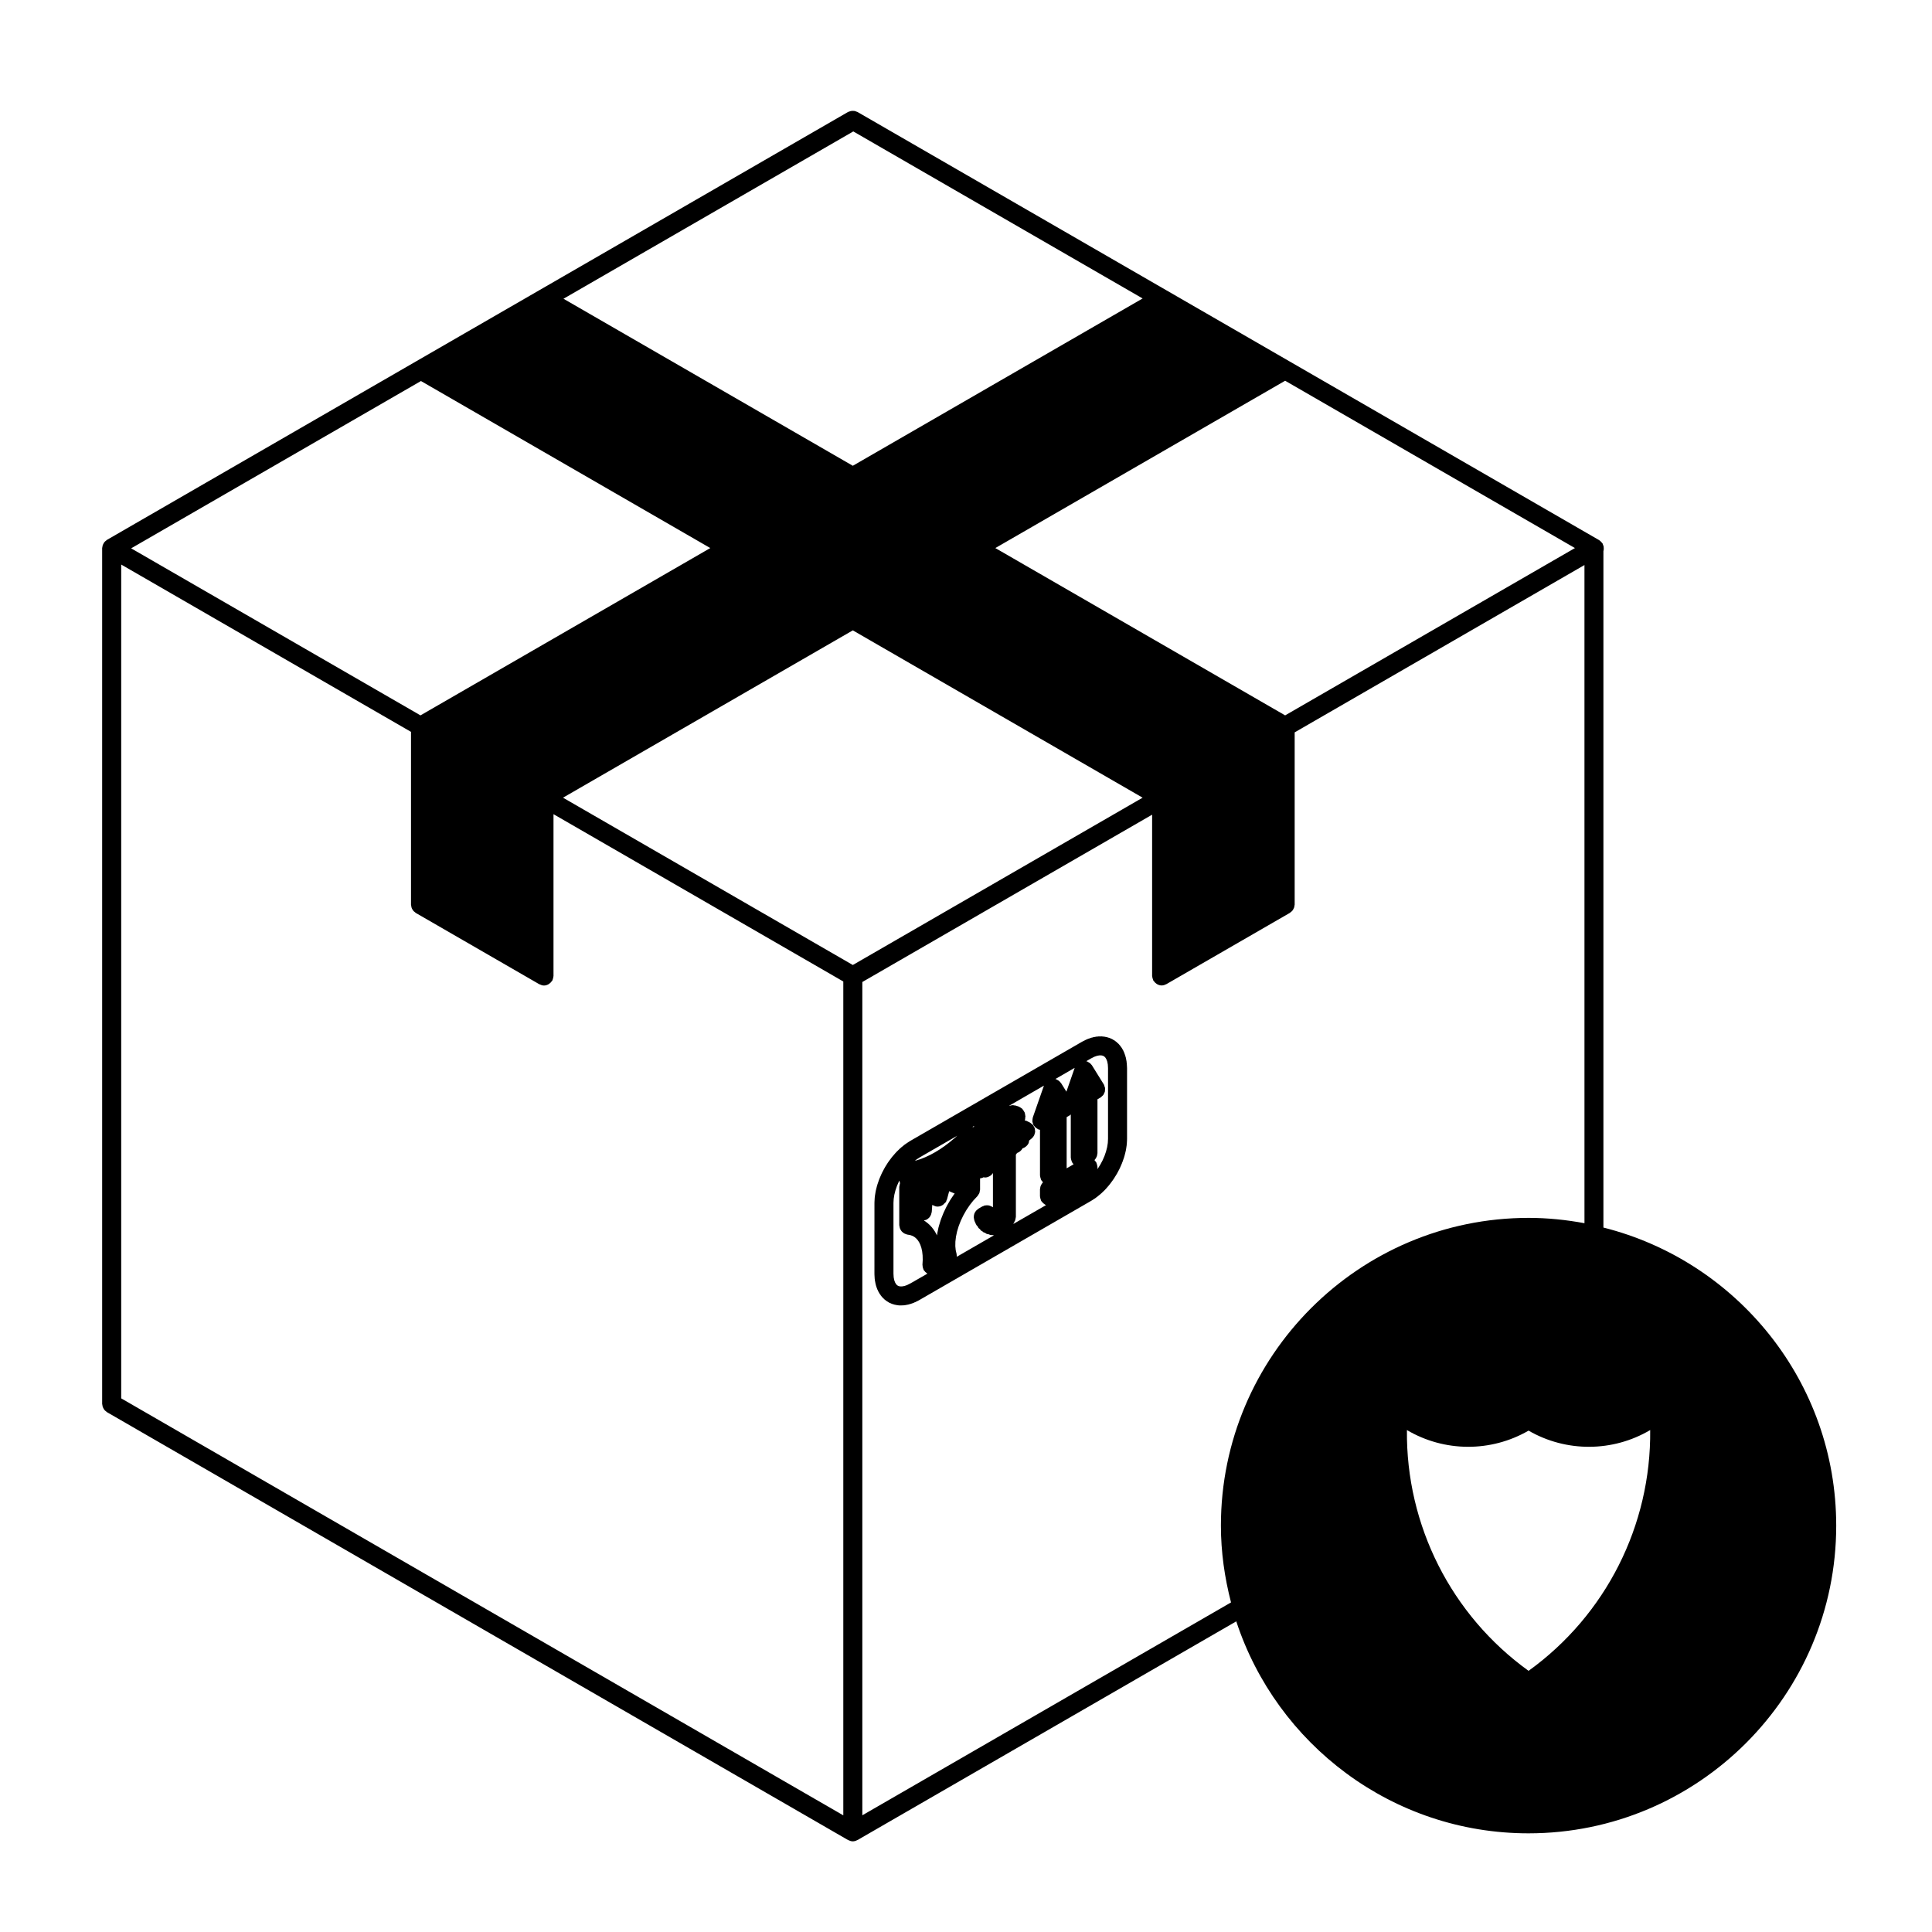 <?xml version="1.0" encoding="UTF-8"?>
<!-- Uploaded to: ICON Repo, www.svgrepo.com, Generator: ICON Repo Mixer Tools -->
<svg fill="#000000" width="800px" height="800px" version="1.1" viewBox="144 144 512 512" xmlns="http://www.w3.org/2000/svg">
 <g>
  <path d="m442.67 426.84-0.07-1.188c-0.004-0.055-0.035-0.105-0.047-0.156-0.004-0.055 0.016-0.105 0.004-0.168l-0.211-1.094c-0.012-0.07-0.055-0.117-0.07-0.18-0.02-0.066-0.012-0.121-0.031-0.188l-0.344-0.973c-0.023-0.07-0.082-0.117-0.105-0.188-0.035-0.07-0.035-0.145-0.074-0.215l-0.48-0.836c-0.039-0.082-0.117-0.121-0.168-0.195-0.051-0.066-0.066-0.141-0.117-0.207l-0.59-0.684c-0.066-0.074-0.152-0.105-0.223-0.168-0.07-0.059-0.105-0.152-0.191-0.211l-0.707-0.523c-0.074-0.055-0.168-0.07-0.25-0.109-0.086-0.055-0.145-0.133-0.242-0.172l-0.801-0.348c-0.09-0.039-0.18-0.031-0.273-0.055-0.098-0.031-0.16-0.09-0.262-0.105l-0.887-0.172c-0.086-0.016-0.16 0.012-0.242 0.004-0.086-0.012-0.152-0.051-0.242-0.051h-0.012l-0.957 0.004c-0.086 0-0.152 0.039-0.23 0.051-0.082 0.004-0.145-0.02-0.227-0.004l-1.012 0.191c-0.059 0.012-0.105 0.051-0.168 0.07-0.066 0.016-0.125 0-0.191 0.023l-1.047 0.363c-0.055 0.02-0.09 0.066-0.141 0.086-0.055 0.023-0.105 0.02-0.16 0.047l-1.066 0.535c-0.023 0.016-0.047 0.039-0.07 0.055-0.02 0.012-0.039 0.012-0.059 0.02l-45.523 26.277c-0.02 0.016-0.031 0.035-0.051 0.047-0.02 0.016-0.051 0.016-0.07 0.031l-1.066 0.699c-0.035 0.023-0.051 0.059-0.086 0.086-0.035 0.023-0.082 0.031-0.117 0.059l-1.047 0.848c-0.035 0.031-0.051 0.07-0.082 0.102-0.031 0.023-0.07 0.031-0.098 0.059l-1.012 0.984c-0.023 0.023-0.035 0.059-0.059 0.09-0.023 0.023-0.059 0.035-0.086 0.066l-0.957 1.102c-0.02 0.023-0.023 0.059-0.051 0.09-0.02 0.023-0.055 0.035-0.074 0.066l-0.891 1.199c-0.02 0.023-0.02 0.055-0.039 0.086-0.02 0.031-0.051 0.047-0.07 0.074l-0.805 1.281c-0.02 0.031-0.02 0.066-0.035 0.098s-0.047 0.047-0.059 0.074l-0.707 1.34c-0.016 0.031-0.016 0.066-0.031 0.102-0.012 0.023-0.039 0.047-0.051 0.074l-0.594 1.367c-0.012 0.031-0.004 0.066-0.02 0.102-0.012 0.031-0.039 0.055-0.051 0.09l-0.473 1.379c-0.012 0.035 0 0.074-0.016 0.105-0.012 0.035-0.035 0.059-0.047 0.098l-0.344 1.371c-0.012 0.035 0 0.074-0.004 0.105-0.004 0.039-0.035 0.074-0.039 0.109l-0.211 1.328c-0.004 0.047 0.012 0.09 0.004 0.133-0.004 0.047-0.031 0.082-0.031 0.117l-0.07 1.273c0 0.023 0.012 0.047 0.012 0.07 0 0.023-0.016 0.051-0.016 0.074l-0.004 18.863c0 0.031 0.016 0.051 0.016 0.082 0 0.023-0.012 0.051-0.012 0.074l0.07 1.188c0 0.059 0.035 0.105 0.039 0.156 0.004 0.059-0.012 0.105 0 0.16l0.211 1.094c0.016 0.074 0.055 0.133 0.074 0.203 0.016 0.055 0.004 0.109 0.023 0.168l0.344 0.973c0.016 0.051 0.07 0.07 0.09 0.117 0.039 0.098 0.039 0.195 0.098 0.289l0.473 0.832c0.035 0.059 0.102 0.082 0.133 0.133 0.059 0.09 0.086 0.191 0.156 0.277l0.594 0.684c0.055 0.066 0.137 0.09 0.203 0.145 0.07 0.07 0.109 0.156 0.191 0.215l0.707 0.523c0.047 0.035 0.105 0.02 0.152 0.051 0.121 0.082 0.211 0.188 0.348 0.246l0.805 0.348c0.086 0.035 0.176 0.031 0.266 0.055 0.09 0.031 0.168 0.09 0.262 0.105l0.891 0.172c0.156 0.031 0.316 0.047 0.473 0.047h0.023l0.957-0.012c0.004 0 0.012-0.004 0.02-0.004 0.137 0 0.273-0.016 0.414-0.035l1.012-0.188c0.059-0.012 0.102-0.051 0.156-0.066 0.07-0.016 0.141-0.012 0.211-0.035l1.047-0.363c0.059-0.02 0.102-0.07 0.156-0.098 0.051-0.02 0.102-0.012 0.152-0.035l1.066-0.535c0.031-0.016 0.047-0.047 0.074-0.059 0.016-0.012 0.035-0.004 0.051-0.016l45.523-26.285c0.023-0.016 0.039-0.039 0.066-0.059 0.02-0.012 0.039-0.004 0.059-0.016l1.062-0.699c0.035-0.02 0.055-0.059 0.086-0.082 0.039-0.031 0.086-0.039 0.121-0.07l1.043-0.848c0.031-0.02 0.039-0.055 0.066-0.074 0.035-0.031 0.074-0.039 0.105-0.07l1.02-0.977c0.035-0.031 0.047-0.074 0.074-0.105 0.02-0.023 0.055-0.035 0.082-0.059l0.953-1.102c0.031-0.031 0.035-0.066 0.059-0.098 0.02-0.023 0.051-0.035 0.07-0.059l0.887-1.199c0.023-0.031 0.031-0.066 0.051-0.102 0.016-0.023 0.051-0.035 0.066-0.059l0.801-1.281c0.023-0.035 0.023-0.074 0.047-0.105 0.016-0.023 0.047-0.035 0.055-0.059l0.711-1.34c0.02-0.039 0.016-0.086 0.035-0.117 0.012-0.023 0.035-0.035 0.047-0.059l0.594-1.371c0.016-0.039 0.012-0.086 0.023-0.125 0.012-0.02 0.039-0.031 0.047-0.055l0.48-1.379c0.012-0.047 0-0.09 0.016-0.137 0.012-0.023 0.035-0.035 0.047-0.066l0.344-1.367c0.012-0.035 0-0.07 0.004-0.105 0.012-0.039 0.035-0.074 0.047-0.117l0.207-1.336c0.004-0.047-0.012-0.082-0.004-0.121 0.004-0.039 0.031-0.086 0.035-0.125l0.07-1.273c0-0.023-0.016-0.051-0.016-0.074 0.004-0.02 0.016-0.039 0.016-0.066v-18.898c0-0.023-0.016-0.051-0.016-0.074 0.004-0.031 0.004-0.031 0.004-0.059zm-45.793 33.605-0.992 1.465c-0.02 0.031-0.02 0.066-0.039 0.09-0.016 0.031-0.047 0.047-0.059 0.074l-0.887 1.551c-0.016 0.023-0.012 0.055-0.023 0.086-0.016 0.031-0.047 0.047-0.055 0.074l-0.766 1.598c-0.016 0.031-0.012 0.066-0.023 0.102-0.012 0.031-0.039 0.051-0.051 0.082l-0.637 1.621c-0.012 0.035-0.004 0.07-0.016 0.102-0.012 0.035-0.035 0.055-0.047 0.09l-0.492 1.621c-0.012 0.035 0 0.07-0.012 0.105-0.012 0.039-0.035 0.066-0.047 0.105l-0.336 1.598c-0.004 0.039 0.004 0.074 0 0.109-0.004 0.039-0.031 0.07-0.035 0.105l-0.047 0.383-0.301-0.613c-0.023-0.055-0.074-0.09-0.105-0.137-0.031-0.055-0.035-0.117-0.07-0.172l-0.594-0.875c-0.035-0.055-0.098-0.082-0.133-0.133-0.039-0.051-0.055-0.117-0.105-0.168l-0.691-0.746c-0.051-0.055-0.117-0.074-0.172-0.121-0.051-0.051-0.074-0.105-0.133-0.152l-0.785-0.609c-0.059-0.047-0.133-0.055-0.195-0.102-0.059-0.039-0.098-0.102-0.16-0.133l-0.031-0.016c0.246-0.047 0.48-0.105 0.695-0.211 0.035-0.02 0.082-0.012 0.117-0.031 0.082-0.047 0.121-0.117 0.195-0.168 0.156-0.105 0.297-0.223 0.422-0.359 0.102-0.105 0.176-0.223 0.25-0.344 0.09-0.141 0.168-0.289 0.223-0.441 0.059-0.152 0.098-0.301 0.121-0.457 0.016-0.09 0.059-0.16 0.066-0.25l0.133-1.855 0.223 0.121c0.066 0.039 0.141 0.023 0.211 0.055 0.125 0.059 0.23 0.145 0.371 0.188 0.211 0.059 0.43 0.086 0.641 0.086h0.004 0.004c0.004 0 0.012-0.004 0.02-0.004 0.492-0.004 0.953-0.188 1.367-0.465 0.137-0.09 0.215-0.215 0.332-0.332 0.16-0.16 0.359-0.277 0.48-0.484 0.082-0.141 0.098-0.297 0.141-0.441 0.02-0.059 0.082-0.086 0.098-0.141l0.59-2.215 1.457 0.629-0.004 0.004c-0.02 0.023-0.02 0.055-0.039 0.082-0.027 0.008-0.059 0.02-0.078 0.051zm5.301-18.023c-0.082 0.086-0.137 0.18-0.207 0.277-0.086-0.031-0.176-0.039-0.266-0.055l0.469-0.273c0.004 0.016 0.004 0.031 0.004 0.051zm-5.293 3.266-1.281 1.062-1.223 0.926-1.371 0.941-1.215 0.742-1.305 0.711-1.281 0.598-1.199 0.484-1.148 0.367-0.406 0.102 0.434-0.348 0.898-0.586 9.891-5.707zm-11.57 38.402-0.934 0.469-0.691 0.242-0.637 0.109-0.469 0.004-0.371-0.07-0.301-0.133-0.238-0.176-0.25-0.293-0.238-0.418-0.207-0.578-0.145-0.754-0.055-0.941v-18.781l0.059-1.039 0.176-1.133 0.289-1.137 0.414-1.211 0.504-1.152 0.117-0.223c0.016 0.125 0.074 0.242 0.105 0.363 0.031 0.105 0.023 0.23 0.07 0.332-0.02 0.047-0.016 0.102-0.031 0.141-0.059 0.168-0.082 0.332-0.105 0.516-0.016 0.105-0.066 0.207-0.066 0.316v10.137c0 0.102 0.047 0.18 0.055 0.277 0.02 0.172 0.047 0.332 0.102 0.5 0.051 0.156 0.109 0.297 0.191 0.434 0.082 0.141 0.16 0.273 0.266 0.395 0.105 0.125 0.215 0.23 0.344 0.332 0.121 0.102 0.246 0.18 0.387 0.262 0.152 0.082 0.312 0.137 0.484 0.188 0.09 0.023 0.16 0.086 0.258 0.102l0.812 0.141 0.57 0.195 0.508 0.273 0.438 0.344 0.438 0.473 0.387 0.57 0.328 0.672 0.293 0.852 0.207 0.934 0.121 1.059 0.031 1.184-0.074 1.32c0 0.074 0.023 0.137 0.031 0.207 0.004 0.176 0.031 0.344 0.074 0.52 0.039 0.168 0.086 0.316 0.156 0.469 0.031 0.07 0.031 0.141 0.07 0.211 0.035 0.059 0.098 0.082 0.133 0.133 0.18 0.266 0.406 0.492 0.68 0.672 0.059 0.047 0.102 0.105 0.168 0.137zm12.207-7.574c-0.004-0.047 0.004-0.086 0-0.125l-0.25-1.09-0.105-1.059 0.02-1.199 0.156-1.316 0.297-1.391 0.422-1.406 0.562-1.441 0.699-1.449 0.785-1.371 0.906-1.34 0.918-1.164 1.117-1.199c0.09-0.102 0.125-0.215 0.203-0.324 0.105-0.152 0.215-0.297 0.289-0.473 0.074-0.188 0.09-0.379 0.117-0.574 0.016-0.117 0.07-0.223 0.07-0.344v-2.973c0.328-0.023 0.645-0.125 0.945-0.289 0.125 0.02 0.25 0.066 0.379 0.066 0.48 0 0.898-0.168 1.281-0.398 0.09-0.055 0.156-0.102 0.242-0.16 0.227-0.176 0.406-0.383 0.559-0.621 0.004 0 0.004-0.004 0.004-0.004v9.082c-0.07-0.055-0.141-0.098-0.215-0.141-0.121-0.082-0.258-0.133-0.395-0.191-0.168-0.07-0.324-0.133-0.492-0.168-0.141-0.031-0.281-0.023-0.422-0.031-0.188-0.004-0.359 0-0.539 0.039-0.059 0.012-0.117-0.004-0.176 0.012-0.109 0.031-0.195 0.105-0.297 0.152-0.098 0.039-0.203 0.047-0.293 0.102l-1.023 0.59c-0.086 0.051-0.133 0.125-0.211 0.188-0.141 0.105-0.273 0.211-0.387 0.336-0.105 0.121-0.195 0.246-0.277 0.383-0.082 0.137-0.152 0.277-0.207 0.422-0.055 0.156-0.09 0.312-0.109 0.473-0.023 0.156-0.039 0.309-0.031 0.469 0.004 0.168 0.035 0.328 0.082 0.5 0.02 0.102 0.012 0.195 0.047 0.293l0.195 0.523c0.016 0.047 0.059 0.059 0.082 0.105 0.031 0.07 0.023 0.137 0.066 0.207l0.246 0.465c0.074 0.137 0.215 0.207 0.312 0.324 0.07 0.133 0.105 0.281 0.195 0.398 0.109 0.145 0.273 0.223 0.402 0.332 0.082 0.102 0.125 0.215 0.215 0.309 0.16 0.152 0.352 0.246 0.539 0.348 0.07 0.055 0.109 0.133 0.188 0.18 0.125 0.086 0.277 0.066 0.414 0.125 0.133 0.09 0.242 0.211 0.387 0.277 0.195 0.09 0.402 0.102 0.609 0.133 0.105 0.039 0.188 0.109 0.297 0.137 0.207 0.051 0.414 0.074 0.609 0.074 0.031 0 0.051-0.023 0.074-0.023 0.074 0.012 0.133 0.055 0.207 0.059 0.066 0.004 0.121 0.004 0.188 0.012l-9.859 5.691c-0.012-0.195-0.004-0.367-0.039-0.539zm15.051-8.203c0.051-0.082 0.055-0.168 0.098-0.25 0.031-0.051 0.086-0.07 0.109-0.117 0.051-0.09 0.051-0.18 0.086-0.273 0.016-0.023 0.035-0.047 0.047-0.07 0.016-0.031 0.055-0.047 0.07-0.082 0.004-0.012 0-0.023 0.012-0.035 0.059-0.141 0.07-0.301 0.105-0.453 0.039-0.176 0.105-0.348 0.105-0.523 0-0.012 0.012-0.02 0.012-0.031v-16.484c0.02-0.035 0.051-0.07 0.07-0.105 0.039-0.055 0.105-0.082 0.137-0.141 0.02-0.035 0.02-0.082 0.039-0.109 0.012-0.023 0.035-0.047 0.047-0.07 0.172-0.059 0.324-0.133 0.48-0.223 0.09-0.051 0.16-0.105 0.246-0.168 0.309-0.227 0.559-0.508 0.734-0.852 0.195-0.059 0.371-0.133 0.551-0.238 0.09-0.051 0.16-0.105 0.246-0.168 0.359-0.266 0.664-0.594 0.836-1.02l0.004-0.004c0.051-0.117 0.047-0.246 0.074-0.367 0.02-0.098 0.039-0.188 0.055-0.281l0.676-0.551c0.277-0.23 0.492-0.516 0.641-0.816 0.012-0.012 0.02-0.012 0.02-0.02 0.059-0.109 0.055-0.23 0.098-0.344 0.066-0.188 0.133-0.371 0.152-0.57 0.012-0.156-0.031-0.309-0.047-0.465-0.02-0.168-0.016-0.332-0.07-0.5-0.066-0.195-0.18-0.363-0.289-0.535-0.059-0.102-0.086-0.207-0.156-0.297-0.004-0.012-0.016-0.012-0.023-0.02-0.109-0.137-0.273-0.23-0.414-0.336-0.125-0.102-0.238-0.215-0.371-0.293-0.012-0.004-0.016-0.016-0.031-0.02l-0.922-0.453c-0.109-0.055-0.238-0.055-0.348-0.09-0.031-0.012-0.059-0.023-0.09-0.035 0.012-0.016 0-0.035 0.004-0.055 0.031-0.086 0.086-0.156 0.105-0.246 0.023-0.098 0-0.18 0.016-0.277 0-0.055 0.004-0.105 0.004-0.156 0-0.012 0-0.023 0.004-0.035 0.012-0.098 0.055-0.172 0.055-0.266 0-0.07-0.031-0.121-0.035-0.191-0.012-0.059-0.02-0.109-0.035-0.172-0.023-0.195-0.039-0.398-0.105-0.574-0.004-0.016 0-0.035-0.004-0.051-0.051-0.141-0.145-0.242-0.215-0.367-0.031-0.066-0.07-0.121-0.105-0.188-0.09-0.133-0.168-0.266-0.277-0.379-0.02-0.023-0.031-0.059-0.055-0.086-0.035-0.035-0.082-0.047-0.109-0.082-0.117-0.105-0.258-0.188-0.398-0.273-0.035-0.023-0.07-0.055-0.105-0.074-0.004 0-0.012-0.004-0.012-0.004-0.117-0.066-0.227-0.121-0.344-0.168-0.039-0.016-0.07-0.047-0.109-0.059l-0.734-0.223c-0.121-0.039-0.242-0.02-0.363-0.035-0.117-0.02-0.223-0.074-0.344-0.074-0.035 0.004-0.07 0.023-0.105 0.031-0.266 0.004-0.516 0.07-0.75 0.156-0.023-0.016-0.047-0.039-0.07-0.051l9.176-5.301-2.941 8.414c-0.012 0.031-0.004 0.066-0.012 0.098-0.059 0.176-0.059 0.352-0.082 0.539-0.012 0.141-0.039 0.289-0.031 0.43 0.016 0.145 0.074 0.293 0.117 0.438 0.051 0.172 0.086 0.344 0.168 0.504 0.016 0.031 0.016 0.059 0.031 0.09 0.035 0.059 0.105 0.086 0.137 0.137 0.176 0.258 0.395 0.473 0.66 0.648 0.105 0.074 0.207 0.137 0.316 0.191 0.086 0.039 0.141 0.105 0.23 0.137 0.121 0.047 0.242 0.039 0.363 0.066v12.117c0 0.055 0.023 0.098 0.031 0.145 0.012 0.168 0.055 0.328 0.102 0.5 0.047 0.16 0.086 0.324 0.156 0.473 0.023 0.047 0.02 0.102 0.051 0.141 0.039 0.066 0.105 0.09 0.145 0.141 0.102 0.145 0.188 0.301 0.312 0.422-0.066 0.055-0.105 0.121-0.168 0.191-0.105 0.117-0.176 0.25-0.262 0.387-0.082 0.137-0.152 0.273-0.207 0.43-0.059 0.168-0.086 0.332-0.105 0.516-0.016 0.105-0.059 0.191-0.059 0.301v1.875c0 0.055 0.023 0.098 0.031 0.145 0.012 0.168 0.055 0.328 0.102 0.5 0.047 0.16 0.086 0.324 0.156 0.473 0.023 0.047 0.02 0.102 0.051 0.141 0.039 0.066 0.105 0.09 0.145 0.141 0.176 0.262 0.387 0.473 0.648 0.645 0.09 0.059 0.16 0.125 0.258 0.172 0.074 0.039 0.137 0.086 0.215 0.117l-8.727 5.031c0.012-0.02 0.066-0.039 0.094-0.082zm20.23-42.602c-0.137-0.105-0.281-0.176-0.434-0.258-0.105-0.051-0.18-0.133-0.297-0.172-0.047-0.016-0.09-0.004-0.137-0.02-0.02-0.004-0.039-0.023-0.07-0.031l1.234-0.715 0.926-0.469 0.727-0.25 0.59-0.105 0.484-0.004 0.371 0.074 0.301 0.125 0.246 0.188 0.242 0.273 0.25 0.449 0.203 0.562 0.141 0.754 0.055 0.938v18.742l-0.059 1.113-0.172 1.094-0.297 1.164-0.395 1.152-0.52 1.195-0.621 1.168-0.727 1.152-0.004 0.004v-0.574c0-0.051-0.023-0.098-0.031-0.145-0.012-0.168-0.055-0.328-0.102-0.5-0.047-0.16-0.086-0.324-0.156-0.473-0.023-0.047-0.02-0.102-0.051-0.141-0.055-0.098-0.137-0.145-0.207-0.23-0.086-0.109-0.152-0.238-0.258-0.328 0.066-0.059 0.105-0.125 0.168-0.195 0.105-0.117 0.176-0.25 0.262-0.387 0.082-0.137 0.152-0.273 0.207-0.43 0.059-0.168 0.086-0.332 0.105-0.516 0.016-0.105 0.059-0.191 0.059-0.301v-14.289l0.785-0.453c0.016-0.012 0.02-0.02 0.035-0.031 0.012-0.004 0.023-0.004 0.035-0.012 0.145-0.09 0.238-0.223 0.352-0.332 0.117-0.105 0.258-0.195 0.344-0.324 0.102-0.125 0.141-0.281 0.211-0.43 0.07-0.145 0.156-0.289 0.195-0.441 0.039-0.145 0.023-0.301 0.035-0.453 0.012-0.172 0.039-0.336 0.02-0.516-0.023-0.152-0.105-0.301-0.156-0.453-0.051-0.145-0.07-0.312-0.145-0.453-0.012-0.016-0.02-0.02-0.031-0.031-0.012-0.016-0.012-0.031-0.016-0.039l-3.133-5.043c-0.059-0.098-0.145-0.152-0.215-0.238-0.102-0.125-0.215-0.254-0.352-0.367zm-6.133 14.344 0.785-0.453c0.016-0.012 0.02-0.02 0.035-0.031 0.012-0.004 0.023-0.004 0.035-0.012 0.102-0.059 0.156-0.156 0.242-0.23v11.465c0 0.055 0.031 0.098 0.031 0.145 0.012 0.168 0.059 0.328 0.105 0.5 0.047 0.16 0.086 0.324 0.156 0.473 0.023 0.047 0.023 0.102 0.051 0.141 0.035 0.066 0.105 0.09 0.141 0.141 0.09 0.121 0.145 0.266 0.25 0.367l-1.828 1.059v-13.562zm-0.066-6.75-1.402-2.254c-0.059-0.098-0.152-0.152-0.223-0.238-0.109-0.137-0.223-0.273-0.363-0.383-0.137-0.105-0.289-0.18-0.438-0.262-0.105-0.051-0.176-0.125-0.289-0.168-0.047-0.016-0.09-0.004-0.133-0.02-0.023-0.004-0.051-0.023-0.07-0.031l5.117-2.957z"/>
  <path d="m568.92 469.3v-179.25c0.031-0.082 0.039-0.16 0.059-0.246 0.031-0.16 0.031-0.312 0.031-0.48 0-0.168 0-0.312-0.031-0.48-0.035-0.168-0.102-0.316-0.168-0.48-0.047-0.105-0.051-0.223-0.105-0.324-0.031-0.039-0.07-0.066-0.098-0.105-0.09-0.133-0.207-0.242-0.316-0.352-0.117-0.117-0.223-0.242-0.352-0.328-0.02-0.016-0.039-0.023-0.059-0.039-0.031-0.02-0.047-0.051-0.07-0.066l-0.125-0.074s-0.012 0-0.012-0.004c0 0-0.004-0.004-0.012-0.004l-114.57-66.145-81.711-47.168-0.125-0.074c-0.09-0.055-0.191-0.055-0.289-0.098-0.168-0.074-0.328-0.141-0.516-0.176-0.133-0.02-0.262-0.023-0.395-0.023-0.207-0.004-0.406 0.004-0.613 0.051-0.066 0.02-0.125 0.047-0.195 0.07-0.176 0.055-0.352 0.082-0.523 0.176l-114.57 66.145-81.82 47.25c-0.09 0.051-0.141 0.137-0.223 0.195-0.145 0.105-0.281 0.215-0.402 0.352-0.105 0.117-0.18 0.25-0.262 0.387s-0.156 0.273-0.211 0.43c-0.055 0.168-0.082 0.332-0.105 0.516-0.012 0.105-0.059 0.191-0.059 0.301v226.79c0 0.105 0.051 0.195 0.059 0.301 0.023 0.176 0.047 0.344 0.105 0.516 0.055 0.156 0.133 0.293 0.211 0.43 0.082 0.137 0.156 0.273 0.262 0.387 0.117 0.137 0.258 0.246 0.402 0.352 0.082 0.059 0.137 0.141 0.223 0.195l81.84 47.254 114.57 66.145h0.012c0.035 0.023 0.082 0.023 0.121 0.047 0.344 0.172 0.711 0.293 1.117 0.297h0.004 0.004c0.406-0.004 0.777-0.121 1.117-0.297 0.039-0.02 0.086-0.02 0.121-0.047h0.012l81.832-47.246 18.539-10.707c10.695 32.57 41.348 56.176 77.449 56.176 44.961 0 81.543-36.582 81.543-81.543 0-38.105-26.309-70.098-61.699-78.996zm-19.836 117.49c-20.48-14.762-32.504-38.555-32.234-63.809 9.93 5.859 22.25 5.918 32.234 0.152 9.984 5.769 22.305 5.707 32.234-0.152 0.266 25.254-11.758 49.051-32.234 63.809zm-259.66-6.785-32.734-18.898-80.57-46.527v-220.97l76.801 44.34v45.801c0 0.105 0.047 0.195 0.059 0.301 0.02 0.176 0.047 0.344 0.105 0.516 0.051 0.156 0.125 0.293 0.207 0.43 0.082 0.137 0.156 0.273 0.262 0.387 0.121 0.137 0.258 0.246 0.402 0.352 0.082 0.059 0.133 0.141 0.223 0.195l32.734 18.898c0.035 0.02 0.074 0.012 0.109 0.031 0.348 0.18 0.719 0.309 1.137 0.312h0.004c0.414 0 0.785-0.121 1.129-0.301 0.098-0.047 0.168-0.109 0.258-0.172 0.262-0.172 0.473-0.383 0.648-0.645 0.039-0.055 0.105-0.082 0.145-0.141 0.023-0.047 0.023-0.102 0.051-0.141 0.074-0.145 0.109-0.312 0.156-0.473 0.047-0.168 0.09-0.328 0.102-0.5 0-0.055 0.031-0.098 0.031-0.145v-42.891l76.801 44.34v220.98zm-33.867-335.03 76.676 44.266-76.801 44.34-76.676-44.266zm114.45 66.078 76.801 44.34-76.801 44.34-76.801-44.34zm114.57 22.527-76.801-44.34 76.801-44.34 76.801 44.34zm-114.57-66.145-76.676-44.266 76.801-44.34 76.676 44.266zm80.574 312.57-78.055 45.066v-220.83l76.797-44.34v42.738c0 0.055 0.031 0.098 0.031 0.145 0.012 0.168 0.055 0.328 0.102 0.5 0.051 0.16 0.09 0.324 0.16 0.473 0.023 0.047 0.02 0.102 0.047 0.141 0.039 0.066 0.105 0.09 0.145 0.141 0.176 0.262 0.395 0.473 0.648 0.645 0.09 0.059 0.16 0.125 0.258 0.172 0.344 0.176 0.719 0.301 1.133 0.301h0.012c0.414-0.004 0.789-0.125 1.137-0.312 0.035-0.02 0.082-0.012 0.109-0.031l32.734-18.898c0.09-0.055 0.141-0.137 0.223-0.195 0.145-0.105 0.289-0.215 0.402-0.352 0.105-0.117 0.18-0.25 0.262-0.387 0.086-0.137 0.156-0.273 0.211-0.43 0.059-0.168 0.082-0.332 0.105-0.516 0.012-0.105 0.059-0.191 0.059-0.301v-45.648l76.797-44.344 0.004 174.42c-4.805-0.887-9.742-1.41-14.801-1.41-44.965 0-81.547 36.582-81.547 81.543 0 7.039 0.992 13.844 2.68 20.363z"/>
 </g>
</svg>